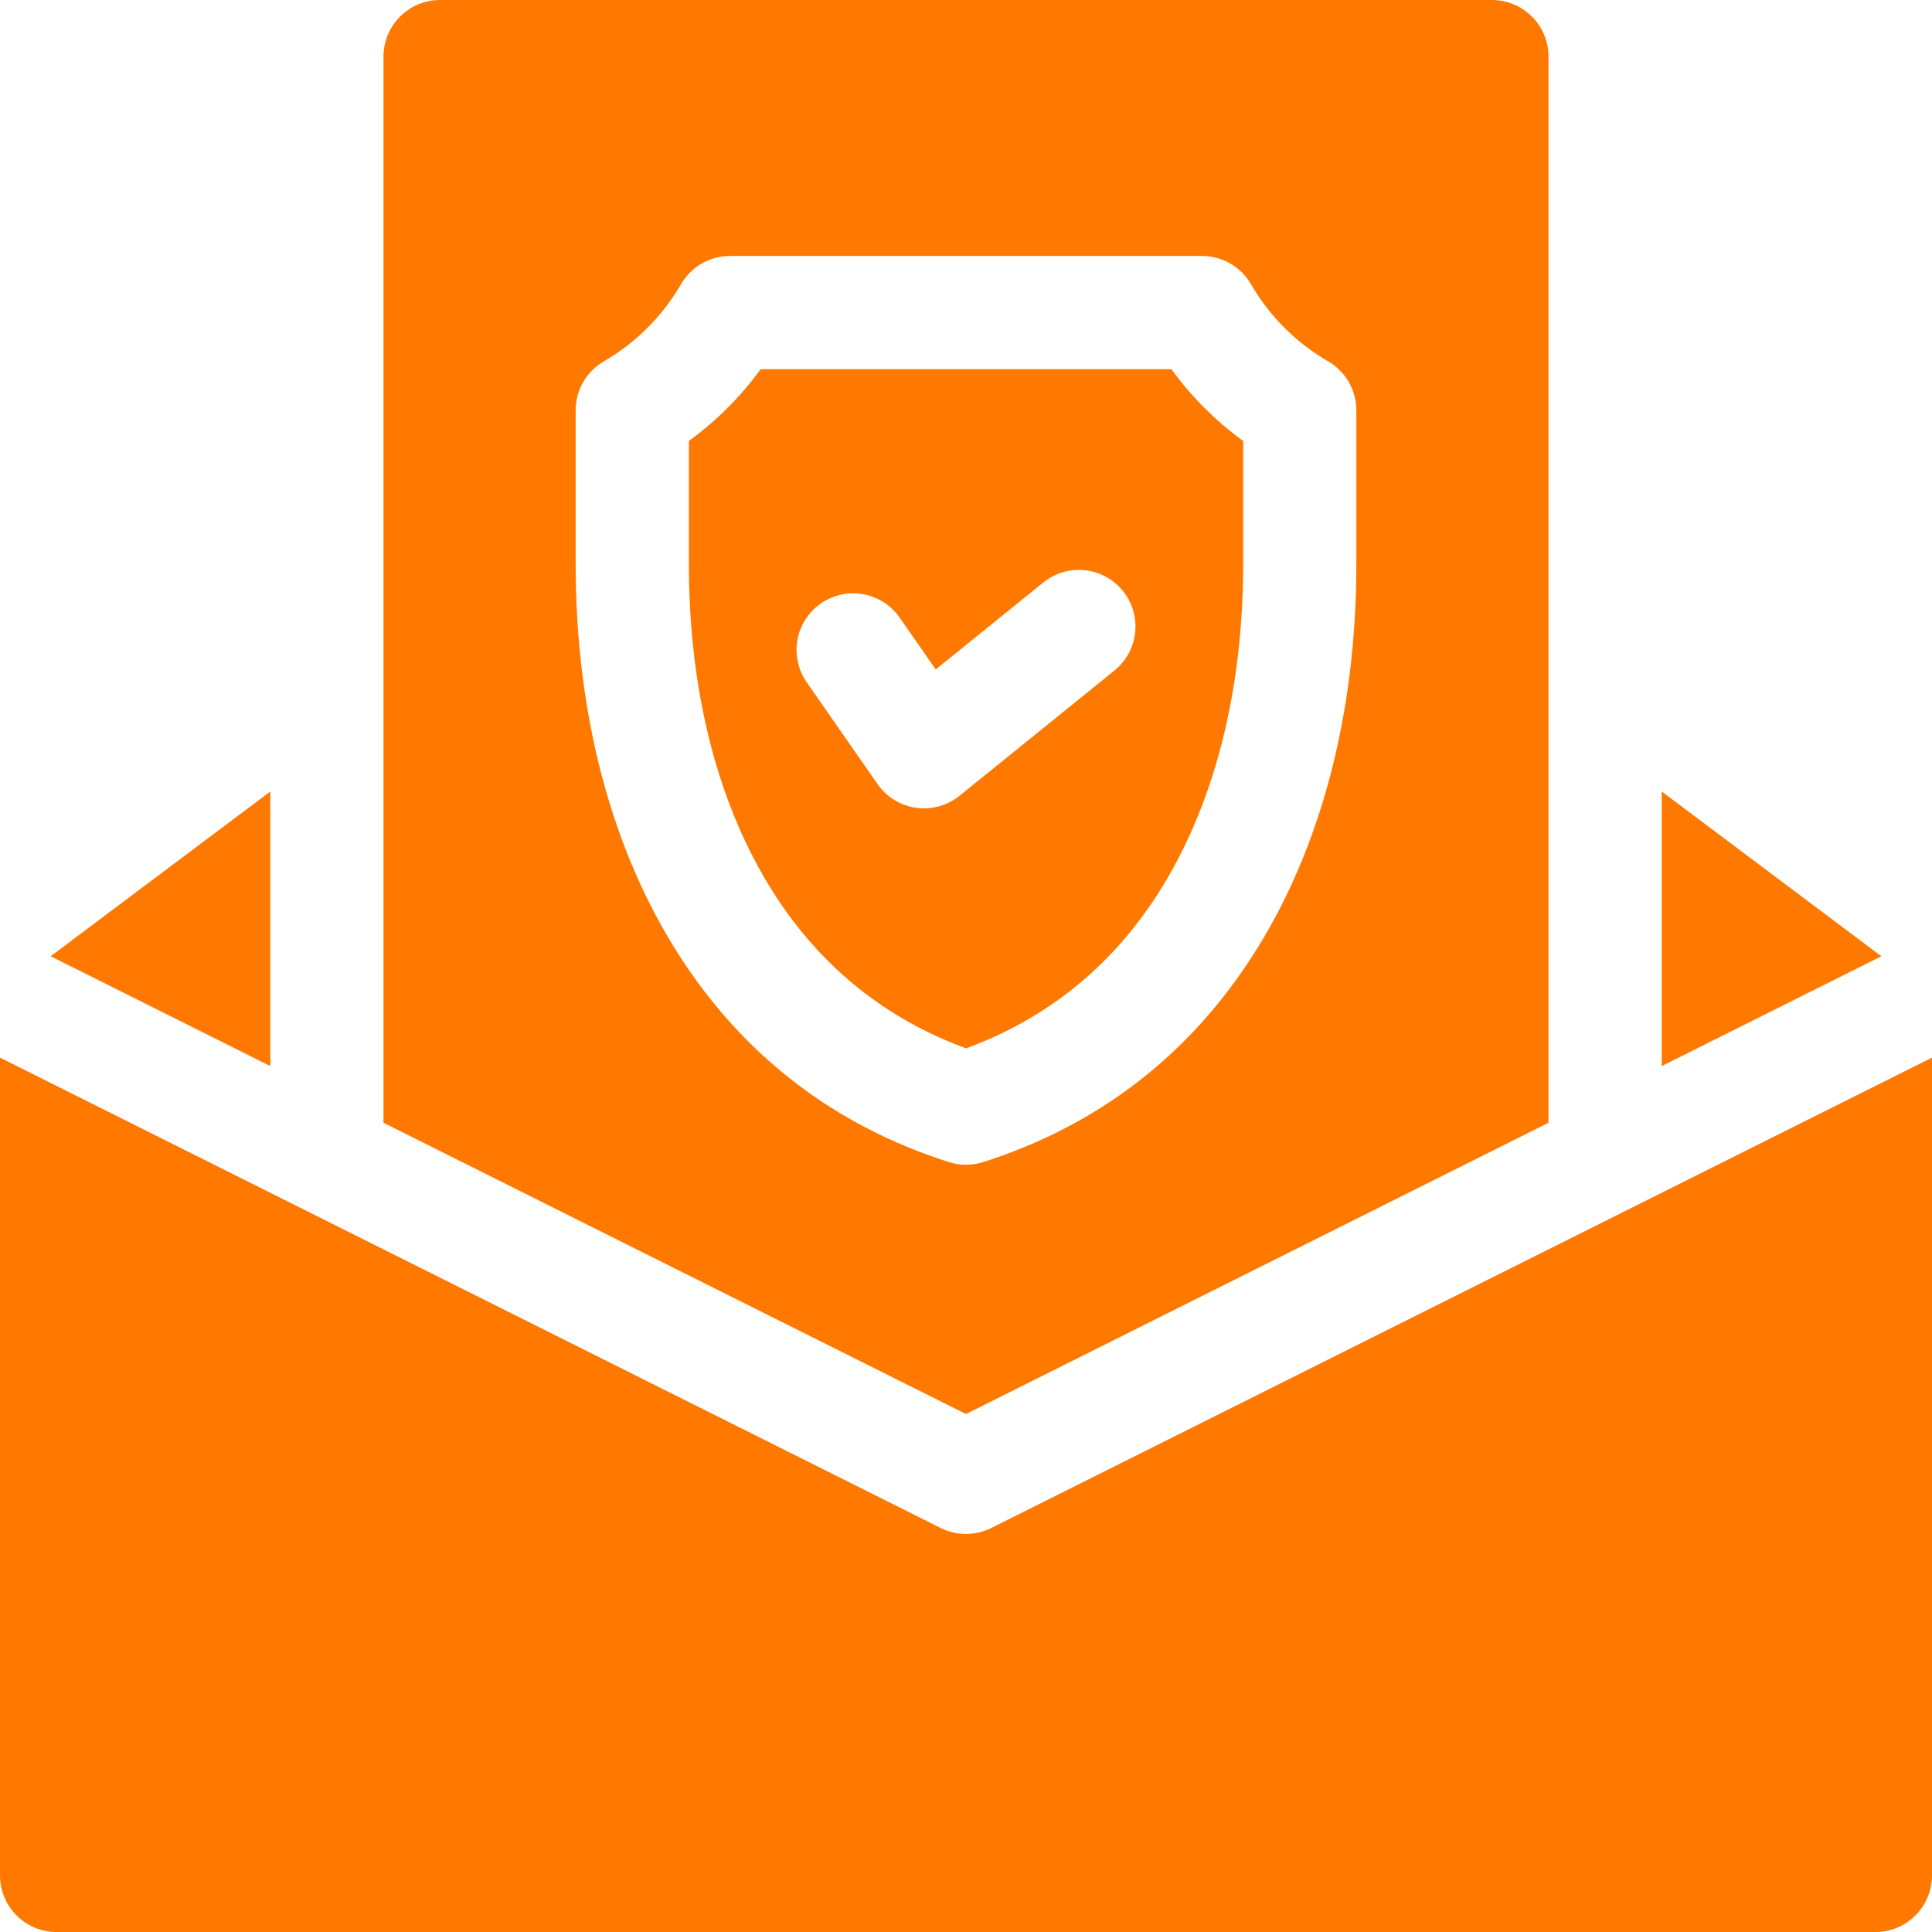 <svg width="50" height="50" viewBox="0 0 50 50" fill="none" xmlns="http://www.w3.org/2000/svg">
<g clip-path="url(#clip0)">
<path d="M1.909 25.047L6.996 27.59V20.484L1.311 24.748L1.909 25.047Z" fill="#FF7800"/>
<path d="M25 39.698C24.776 39.698 24.551 39.647 24.345 39.544L0 27.371V48.536C0 49.345 0.656 50.001 1.465 50.001H48.535C49.344 50.001 50 49.345 50 48.536V27.371L25.655 39.544C25.449 39.647 25.224 39.698 25 39.698Z" fill="#FF7800"/>
<path d="M43.005 27.59L48.69 24.748L43.005 20.484V27.59Z" fill="#FF7800"/>
<path d="M9.925 29.057L25 36.595L40.075 29.057V1.465C40.075 0.656 39.419 0 38.61 0H11.39C10.581 0 9.925 0.656 9.925 1.465V29.057ZM14.898 10.618C14.898 10.095 15.177 9.612 15.63 9.35C16.456 8.872 17.146 8.182 17.624 7.356C17.886 6.903 18.369 6.624 18.892 6.624H31.108C31.631 6.624 32.114 6.903 32.376 7.356C32.854 8.182 33.543 8.872 34.37 9.35C34.823 9.612 35.102 10.095 35.102 10.618V14.595C35.102 18.498 34.174 22.003 32.419 24.731C30.745 27.334 28.399 29.132 25.446 30.074C25.301 30.12 25.151 30.144 25 30.144C24.85 30.144 24.7 30.12 24.555 30.074C21.602 29.132 19.256 27.334 17.581 24.731C15.826 22.002 14.898 18.497 14.898 14.595V10.618H14.898Z" fill="#FF7800"/>
<path d="M25.001 27.131C27.08 26.368 28.745 25.03 29.956 23.147C31.406 20.892 32.173 17.935 32.173 14.596V11.412C31.46 10.894 30.833 10.267 30.316 9.555H19.685C19.168 10.267 18.54 10.894 17.828 11.412V14.596C17.828 17.935 18.595 20.892 20.046 23.147C21.257 25.03 22.922 26.368 25.001 27.131ZM21.243 15.618C21.907 15.156 22.82 15.319 23.282 15.983L24.216 17.326L27 15.075C27.629 14.566 28.551 14.663 29.06 15.293C29.569 15.921 29.471 16.844 28.842 17.353L24.834 20.594C24.572 20.806 24.247 20.92 23.913 20.92C23.845 20.92 23.776 20.915 23.707 20.906C23.304 20.848 22.943 20.626 22.711 20.292L20.877 17.657C20.415 16.992 20.579 16.08 21.243 15.618Z" fill="#FF7800"/>
</g>
<defs>
<clipPath id="clip0">
<rect width="50" height="50" fill="white"/>
</clipPath>
</defs>
</svg>
